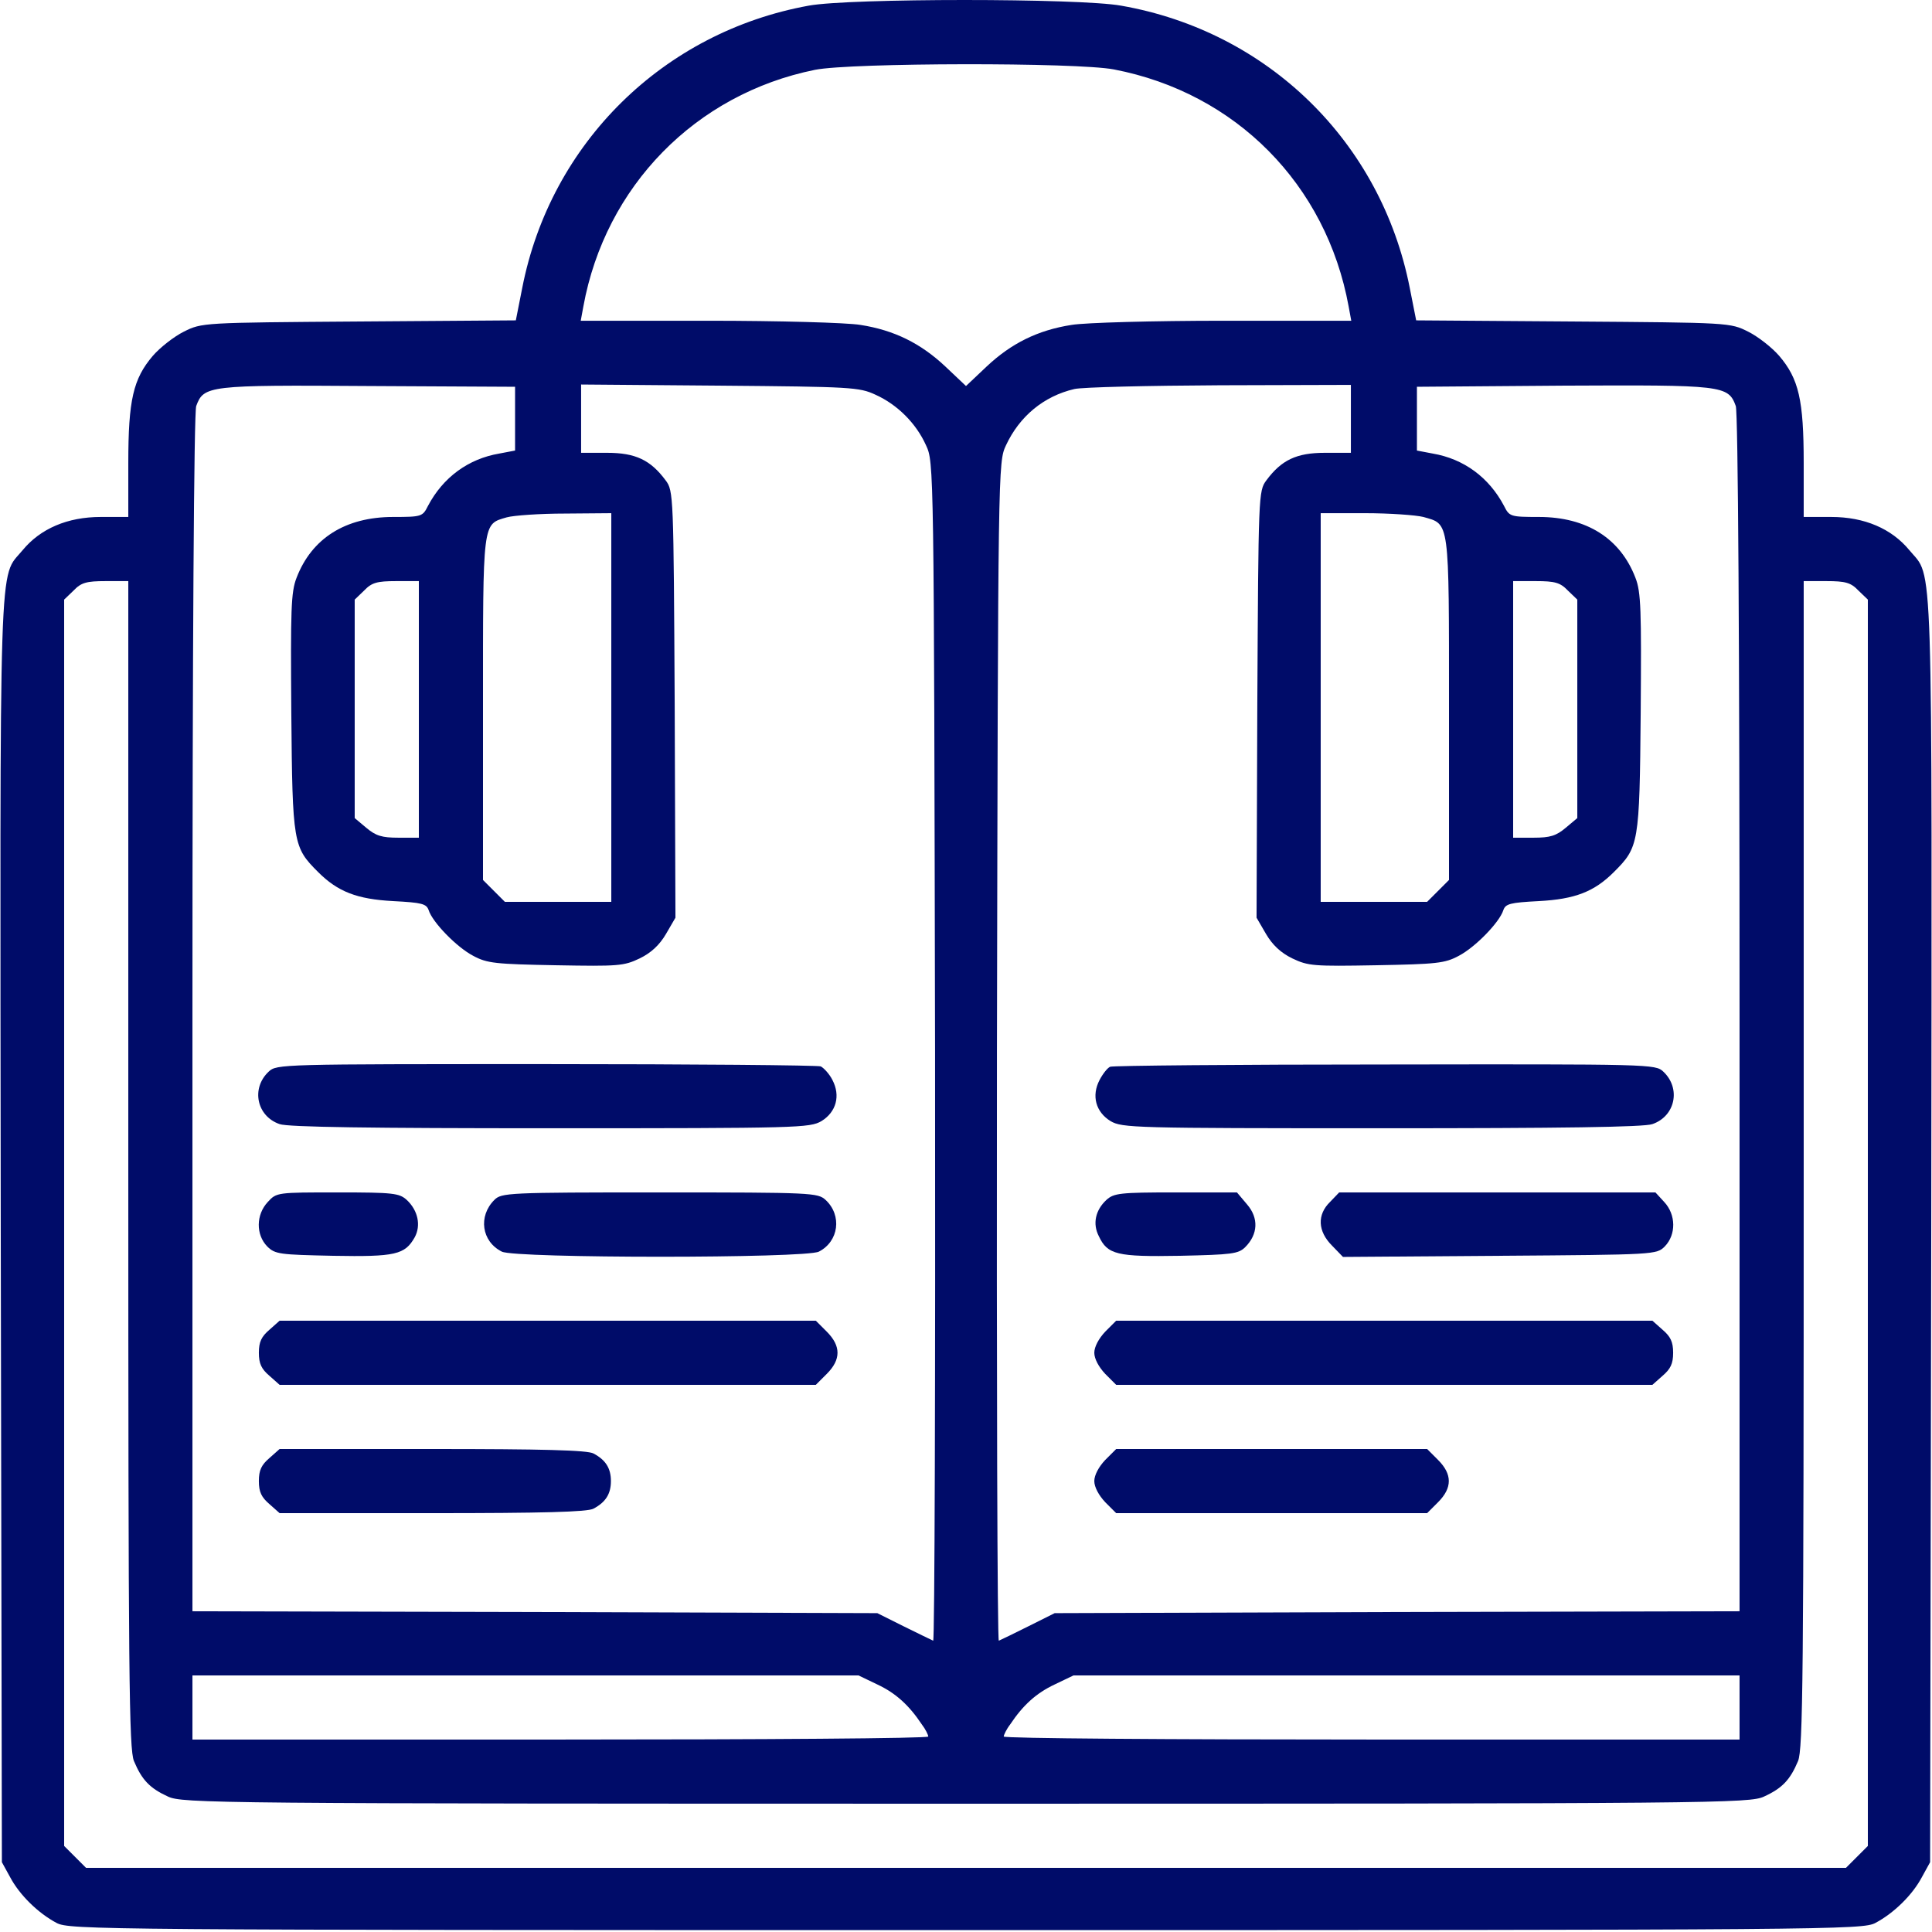 <?xml version="1.0" standalone="no"?>
<!DOCTYPE svg PUBLIC "-//W3C//DTD SVG 20010904//EN"
 "http://www.w3.org/TR/2001/REC-SVG-20010904/DTD/svg10.dtd">
<svg version="1.0" xmlns="http://www.w3.org/2000/svg"
 width="512pt" height="512pt" viewBox="0 0 512 512"
 preserveAspectRatio="xMidYMid meet">

<g transform="translate(0,512) scale(0.1,-0.1)"
fill="#000c69" stroke="none">
<path d="M2143 5105 c-385 -70 -684 -364 -759 -748 l-17 -86 -416 -3 c-415 -3
-416 -3 -464 -27 -26 -13 -63 -42 -82 -64 -52 -61 -65 -117 -65 -284 l0 -143
-73 0 c-88 0 -160 -31 -207 -88 -64 -78 -60 39 -58 -1802 l3 -1675 22 -40 c25
-47 74 -95 123 -121 34 -18 113 -19 2410 -19 2297 0 2376 1 2410 19 49 26 98
74 123 121 l22 40 3 1675 c2 1841 6 1724 -58 1802 -47 57 -119 88 -207 88
l-73 0 0 143 c0 167 -13 223 -65 284 -19 22 -56 51 -82 64 -48 24 -49 24 -464
27 l-416 3 -17 86 c-76 387 -376 680 -765 748 -111 20 -720 20 -828 0z m809
-169 c323 -62 563 -305 622 -628 l7 -38 -338 0 c-186 0 -367 -5 -403 -11 -90
-14 -160 -49 -225 -110 l-55 -52 -55 52 c-65 61 -135 96 -225 110 -36 6 -217
11 -403 11 l-338 0 7 38 c58 318 297 563 614 627 96 19 693 20 792 1z m-1587
-926 l0 -84 -42 -8 c-82 -14 -149 -63 -189 -139 -14 -28 -17 -29 -92 -29 -127
0 -216 -57 -256 -161 -15 -38 -16 -85 -14 -359 3 -347 5 -355 71 -421 52 -52
103 -72 199 -77 76 -4 88 -7 94 -24 10 -32 74 -98 118 -121 37 -20 59 -22 219
-25 166 -3 180 -2 222 18 31 15 53 36 70 65 l25 43 -2 565 c-3 556 -3 566 -24
594 -40 54 -80 73 -155 73 l-69 0 0 91 0 90 368 -3 c348 -3 369 -4 412 -24 58
-26 108 -76 134 -134 21 -45 21 -47 24 -1608 1 -860 -1 -1562 -5 -1560 -5 2
-39 19 -78 38 l-70 35 -907 3 -908 2 0 1585 c0 980 4 1593 10 1609 20 54 31
56 455 53 l390 -2 0 -85z m2215 0 l0 -90 -69 0 c-75 0 -115 -19 -155 -73 -21
-28 -21 -38 -24 -594 l-2 -565 25 -43 c17 -29 39 -50 70 -65 42 -20 56 -21
222 -18 160 3 182 5 219 25 44 23 108 89 118 121 6 17 18 20 94 24 96 5 147
25 199 77 66 66 68 74 71 421 2 274 1 321 -14 359 -40 104 -129 161 -256 161
-75 0 -78 1 -92 29 -40 76 -107 125 -189 139 l-42 8 0 84 0 85 388 3 c423 2
437 1 457 -54 6 -16 10 -625 10 -1609 l0 -1585 -907 -2 -908 -3 -70 -35 c-38
-19 -73 -36 -78 -38 -4 -2 -6 700 -5 1560 3 1561 3 1563 24 1608 36 77 100
130 181 149 21 5 194 9 386 10 l347 1 0 -90z m-1960 -765 l0 -515 -141 0 -141
0 -29 29 -29 29 0 454 c0 501 -2 488 63 507 18 5 87 10 155 10 l122 1 0 -515z
m2152 505 c70 -20 68 -3 68 -508 l0 -454 -29 -29 -29 -29 -141 0 -141 0 0 515
0 515 118 0 c64 0 134 -5 154 -10z m-3432 -1715 c0 -1368 2 -1550 15 -1582 21
-50 42 -72 90 -94 38 -18 123 -19 2115 -19 1992 0 2077 1 2115 19 48 22 69 44
90 94 13 32 15 214 15 1582 l0 1545 60 0 c51 0 65 -4 85 -25 l25 -24 0 -1651
0 -1652 -29 -29 -29 -29 -2332 0 -2332 0 -29 29 -29 29 0 1652 0 1651 25 24
c20 21 34 25 85 25 l60 0 0 -1545z m770 1205 l0 -340 -54 0 c-44 0 -60 5 -85
26 l-31 26 0 289 0 290 25 24 c20 21 34 25 85 25 l60 0 0 -340z m3045 315 l25
-24 0 -290 0 -289 -31 -26 c-25 -21 -41 -26 -85 -26 l-54 0 0 340 0 340 60 0
c51 0 65 -4 85 -25z m-1830 -2899 c49 -23 84 -55 118 -106 10 -13 17 -28 17
-32 0 -5 -439 -8 -975 -8 l-975 0 0 85 0 85 883 0 882 0 50 -24z m2285 -61 l0
-85 -975 0 c-536 0 -975 3 -975 8 0 4 7 19 17 32 34 51 69 83 118 106 l50 24
883 0 882 0 0 -85z"/>
<path d="M712 2280 c-47 -44 -32 -118 29 -139 22 -8 242 -11 718 -11 659 0
687 1 718 19 39 24 51 67 29 109 -8 16 -23 32 -31 36 -9 3 -337 6 -729 6 -702
0 -713 0 -734 -20z"/>
<path d="M710 1935 c-32 -34 -32 -87 -2 -118 21 -21 33 -22 175 -25 165 -3
190 3 216 49 17 31 9 71 -21 99 -20 18 -35 20 -183 20 -160 0 -162 0 -185 -25z"/>
<path d="M1310 1940 c-43 -43 -34 -110 20 -137 36 -18 804 -18 840 0 53 27 62
96 18 137 -21 19 -34 20 -440 20 -403 0 -419 -1 -438 -20z"/>
<path d="M714 1596 c-21 -18 -28 -32 -28 -61 0 -29 7 -43 28 -61 l27 -24 710
0 711 0 29 29 c38 38 38 74 0 112 l-29 29 -711 0 -710 0 -27 -24z"/>
<path d="M714 1256 c-21 -18 -28 -32 -28 -61 0 -29 7 -43 28 -61 l27 -24 405
0 c289 0 412 3 427 12 32 17 46 39 46 73 0 34 -14 56 -46 73 -15 9 -138 12
-427 12 l-405 0 -27 -24z"/>
<path d="M2942 2293 c-7 -3 -19 -18 -28 -35 -22 -42 -10 -85 29 -109 31 -18
59 -19 718 -19 476 0 696 3 718 11 61 21 76 95 29 139 -21 20 -32 20 -737 19
-394 0 -722 -3 -729 -6z"/>
<path d="M2932 1940 c-29 -27 -37 -63 -20 -96 23 -49 48 -55 215 -52 137 3
155 5 173 23 34 34 36 77 5 113 l-27 32 -162 0 c-149 0 -164 -2 -184 -20z"/>
<path d="M3525 1935 c-35 -34 -33 -78 5 -116 l29 -30 415 3 c414 3 416 3 438
25 30 31 30 84 -2 118 l-23 25 -419 0 -419 0 -24 -25z"/>
<path d="M2929 1591 c-17 -18 -29 -40 -29 -56 0 -16 12 -38 29 -56 l29 -29
711 0 710 0 27 24 c21 18 28 32 28 61 0 29 -7 43 -28 61 l-27 24 -710 0 -711
0 -29 -29z"/>
<path d="M2929 1251 c-17 -18 -29 -40 -29 -56 0 -16 12 -38 29 -56 l29 -29
412 0 412 0 29 29 c38 38 38 74 0 112 l-29 29 -412 0 -412 0 -29 -29z"/>
</g>
</svg>
